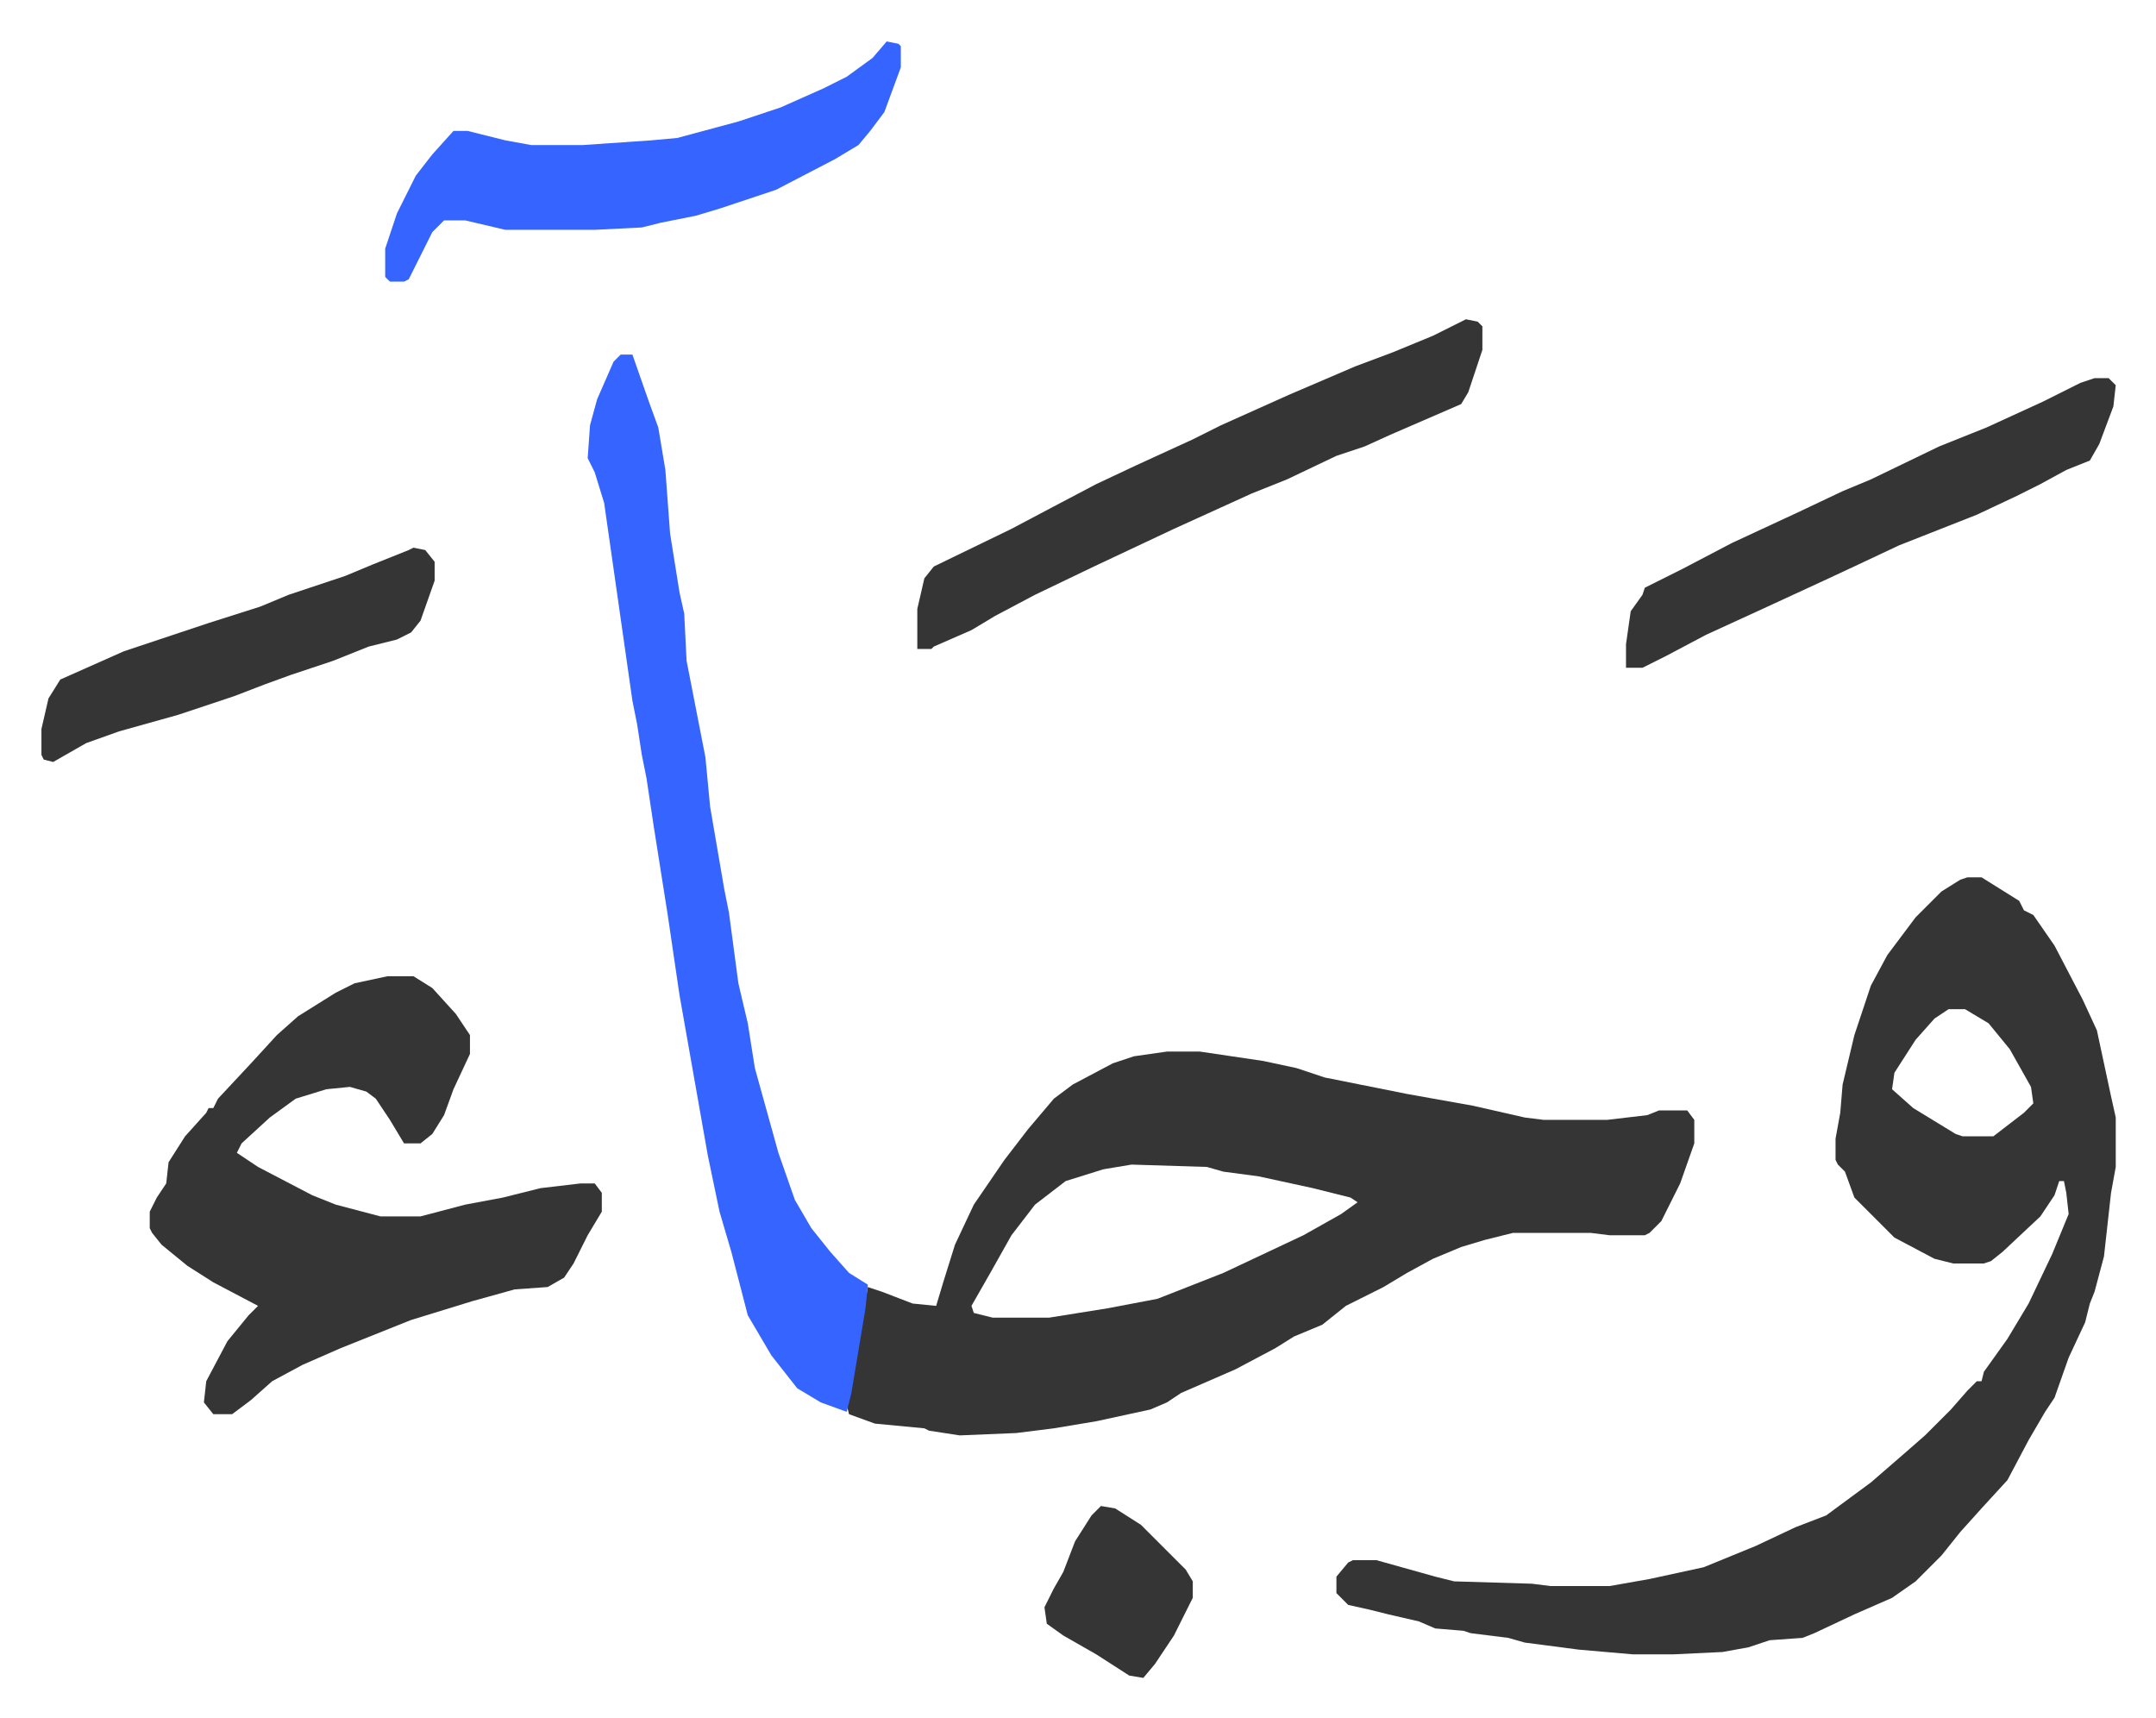 <svg xmlns="http://www.w3.org/2000/svg" viewBox="-17.6 392.4 915.7 729.7">
    <path fill="#353535" id="rule_normal" d="M478 839h14l27 4 14 3 12 4 35 7 28 5 22 5 8 1h27l17-2 5-2h12l3 4v10l-6 17-8 16-5 5-2 1h-15l-8-1h-33l-12 3-10 3-12 5-11 6-10 6-16 8-10 8-12 5-8 5-17 9-23 10-6 4-7 3-23 5-18 3-16 2-24 1-13-2-2-1-21-2-11-4-1-4 5-28 4-22 6 2 13 5 10 1 3-10 5-16 8-17 13-19 10-13 11-13 8-6 17-9 9-3zm-15 48-12 2-16 5-13 10-10 13-9 16-8 14 1 3 8 2h24l25-4 21-4 28-11 34-16 16-9 7-5-3-2-16-4-23-5-15-2-7-2z"/>
    <path fill="#353535" id="rule_normal" d="M818 765h6l16 10 2 4 4 2 9 13 12 23 6 13 6 28 2 9v21l-2 11-3 27-4 15-2 5-2 8-7 15-6 17-4 6-7 12-9 17-11 12-9 10-8 10-11 11-10 7-16 7-17 8-5 2-14 1-9 3-11 2-21 1h-17l-23-2-23-3-7-2-16-2-3-1-12-1-7-3-13-3-8-2-9-2-5-5v-7l5-6 2-1h10l25 7 8 2 33 1 8 1h25l17-3 23-5 22-9 17-8 13-5 19-14 15-13 8-7 11-11 7-8 4-4h2l1-4 10-14 9-15 10-21 7-17-1-9-1-5h-2l-2 6-6 9-16 15-5 4-3 1h-13l-8-2-17-9-13-13-4-4-4-11-3-3-1-2v-9l2-11 1-12 5-21 7-21 7-13 12-16 11-11 8-5zm-8 56-6 4-8 9-9 14-1 7 9 8 18 11 3 1h13l13-10 4-4-1-7-9-16-9-11-10-6zm-663-14h11l8 5 10 11 6 9v8l-7 15-4 11-5 8-5 4h-7l-6-10-6-9-4-3-7-2-10 1-13 4-11 8-12 11-2 4 9 6 23 12 10 4 19 5h17l19-5 16-3 16-4 17-2h6l3 4v8l-6 10-6 12-4 6-7 4-14 1-18 5-26 8-30 12-16 7-13 7-9 8-8 6h-8l-4-5 1-9 9-17 9-11 4-4-19-10-11-7-11-9-4-5-1-2v-7l3-6 4-6 1-9 7-11 9-10 1-2h2l2-4 14-15 11-12 9-8 16-10 8-4z"/>
    <path fill="#3564ff" id="rule_madd_obligatory_4_5_vowels" d="M246 543h5l7 20 4 11 3 18 2 27 4 25 2 9 1 20 8 41 2 21 6 35 2 10 4 30 4 17 3 19 10 36 7 20 7 12 8 10 8 9 8 5-1 10-6 36-2 8-11-4-10-6-11-14-10-17-7-27-5-17-5-24-9-51-3-17-5-34-6-38-3-20-2-10-2-13-2-10-7-49-5-35-4-13-3-6 1-14 3-11 7-16z"/>
    <path fill="#353535" id="rule_normal" d="m605 528 5 1 2 2v10l-6 18-3 5-30 13-11 5-12 4-21 10-15 6-33 15-34 16-25 12-17 9-10 6-16 7-1 1h-6v-17l3-13 4-5 33-16 17-9 19-10 17-8 24-11 12-6 29-13 28-12 16-6 17-7z"/>
    <path fill="#3564ff" id="rule_madd_obligatory_4_5_vowels" d="m359 410 5 1 1 1v9l-7 19-6 8-5 6-10 6-25 13-24 8-10 3-15 3-8 2-20 1h-38l-17-4h-9l-5 5-8 16-2 4-2 1h-6l-2-2v-12l5-15 8-16 7-9 9-10h6l16 4 11 2h22l29-2 11-1 26-7 18-6 18-8 10-5 11-8z"/>
    <path fill="#353535" id="rule_normal" d="M872 553h6l3 3-1 9-6 16-4 7-10 4-11 6-10 5-17 8-33 13-17 8-15 7-26 12-24 11-17 9-10 5h-7v-10l2-14 5-7 1-3 16-8 21-11 28-13 19-9 12-5 29-14 20-8 24-11 16-8zm-714 72 5 1 4 5v8l-6 17-4 5-6 3-12 3-15 6-18 6-11 4-13 5-24 8-25 7-14 5-14 8-4-1-1-2v-11l3-13 5-8 27-12 36-12 22-7 12-5 24-8 12-5 15-6zm292 407 6 1 11 7 19 19 3 5v7l-8 16-8 12-5 6-6-1-14-9-14-8-7-5-1-7 4-8 4-7 5-13 7-11z"/>
</svg>
